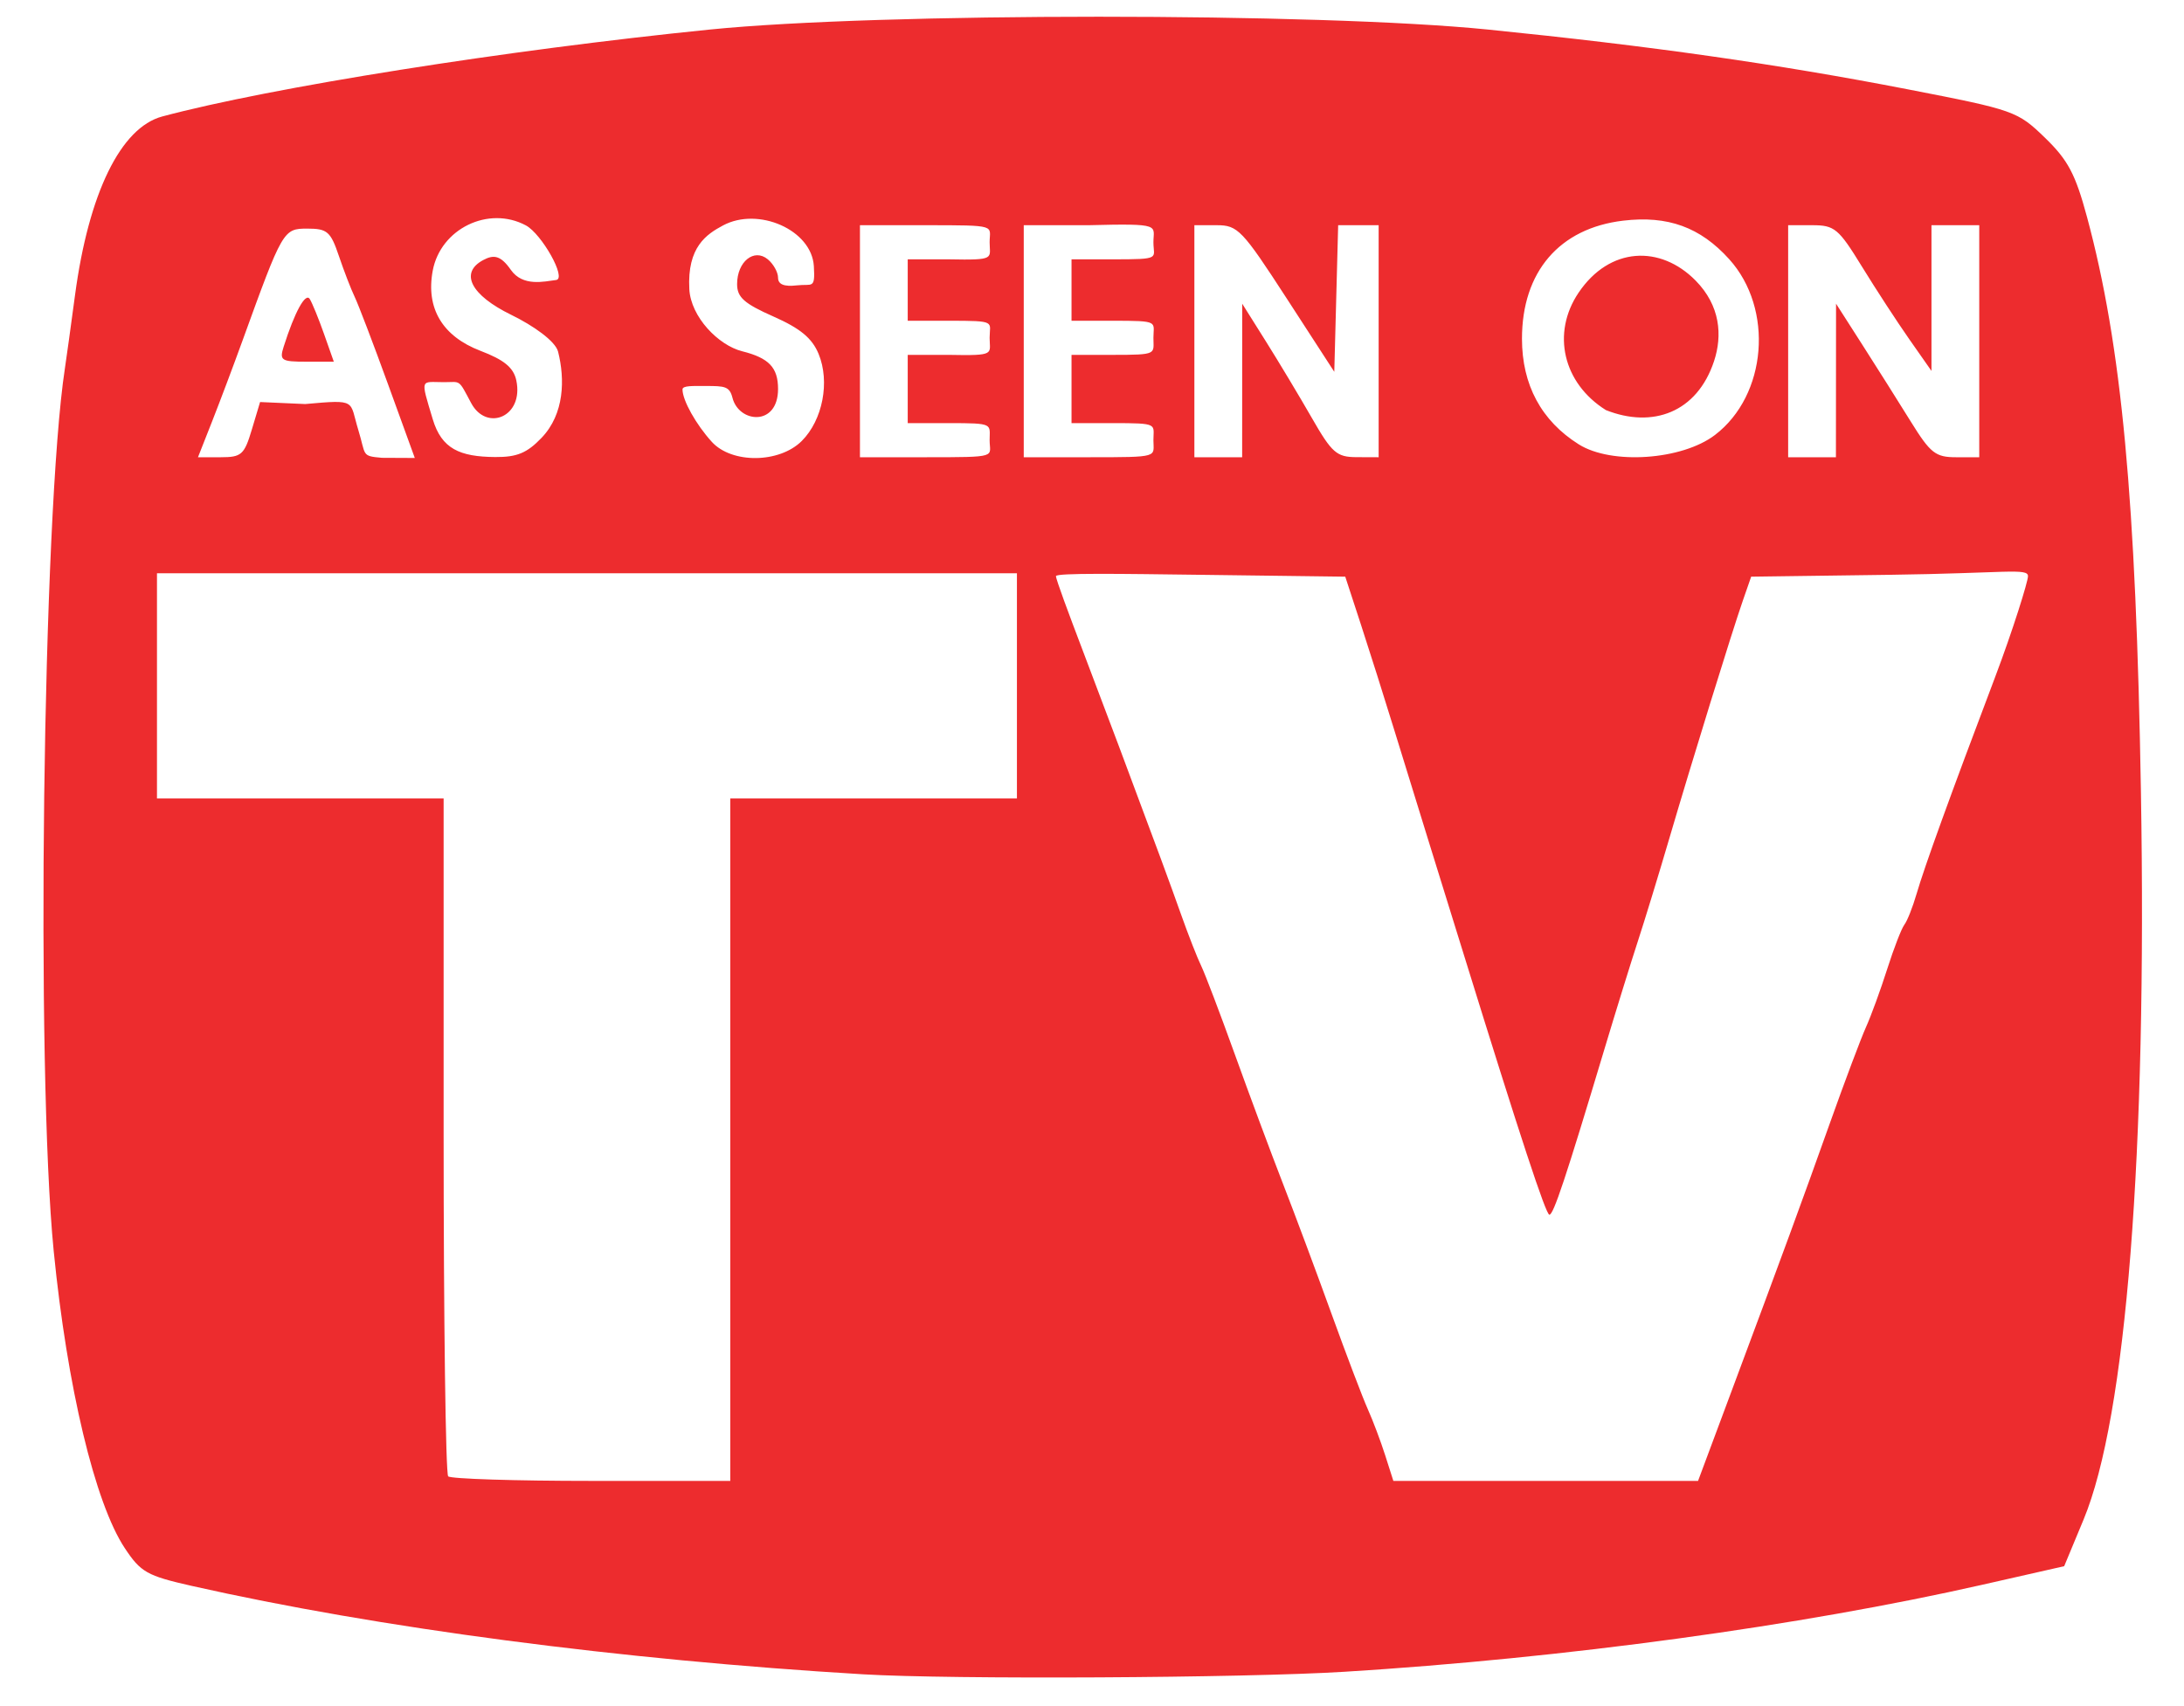 <?xml version="1.0" encoding="UTF-8" standalone="no"?>
<!-- Created with Inkscape (http://www.inkscape.org/) -->
<svg
   xmlns:svg="http://www.w3.org/2000/svg"
   xmlns="http://www.w3.org/2000/svg"
   version="1.0"
   width="320"
   height="250"
   id="svg2">
  <defs
     id="defs4" />
  <g
     id="layer1">
    <path
       d="M 126.5,245.342 C 90.986,243.231 55.336,238.537 28.107,232.388 C 21.533,230.903 20.626,230.392 18.277,226.842 C 13.911,220.245 9.84,203.221 7.869,183.324 C 5.227,156.646 6.257,75.238 9.506,54 C 9.716,52.625 10.386,47.781 10.994,43.235 C 12.99,28.313 17.686,18.697 23.773,17.067 C 39.641,12.817 74.11,7.345 104,4.33 C 128.835,1.825 193.156,1.825 218,4.329 C 241.775,6.726 260.433,9.382 279.5,13.083 C 295.133,16.118 295.594,16.281 299.613,20.169 C 303.002,23.447 304.091,25.5 305.796,31.824 C 310.857,50.604 312.967,73.11 313.689,116.036 C 314.582,169.073 311.542,207.619 305.278,222.684 L 302.444,229.498 L 290.472,232.212 C 263.873,238.241 229.198,242.973 197,244.968 C 182.21,245.885 139.44,246.112 126.5,245.342 z M 107,167 L 107,117 L 128,117 L 149,117 L 149,100.5 L 149,84 L 86,84 L 23,84 L 23,100.5 L 23,117 L 44,117 L 65,117 L 65,166.333 C 65,193.467 65.3,215.967 65.667,216.333 C 66.033,216.7 75.483,217 86.667,217 L 107,217 L 107,167 z M 253.556,204.25 C 261.326,183.423 264.017,176.089 268.143,164.5 C 270.296,158.45 272.666,152.15 273.409,150.5 C 274.152,148.85 275.549,145.025 276.512,142 C 277.476,138.975 278.608,136.05 279.028,135.5 C 279.448,134.95 280.251,132.925 280.811,131 C 281.985,126.969 285.69,116.742 292.337,99.181 C 294.902,92.406 297.14,85.228 297.14,84.43 C 297.14,83.2 293.914,84 276.791,84.229 L 256.582,84.5 L 255.365,88 C 253.727,92.715 247.977,111.315 244.545,123 C 243.011,128.225 240.945,134.975 239.954,138 C 238.963,141.025 236.734,148.225 235,154 C 229.43,172.558 227.619,178 227.017,178 C 226.501,178 222.771,166.662 214.514,140 C 213.236,135.875 211.002,128.675 209.549,124 C 208.096,119.325 205.732,111.675 204.297,107 C 202.861,102.325 200.656,95.35 199.396,91.5 L 197.106,84.5 L 176.053,84.23 C 164.326,84.08 154.72,83.931 154.72,84.424 C 154.72,84.91 156.604,89.952 158.565,95.114 C 160.526,100.276 162.972,106.75 164,109.5 C 169.882,125.235 171.278,129.015 173.049,134 C 174.123,137.025 175.444,140.4 175.985,141.5 C 176.526,142.6 178.751,148.45 180.929,154.5 C 183.106,160.55 186.288,169.1 188,173.5 C 189.712,177.9 192.902,186.45 195.089,192.5 C 197.277,198.55 199.674,204.85 200.415,206.5 C 201.157,208.15 202.302,211.188 202.959,213.25 L 204.155,217 L 226.477,217 L 248.799,217 L 253.556,204.25 z M 36.895,62.956 L 38.107,58.911 L 44.718,59.206 C 52.415,58.518 51.164,58.657 52.498,63 C 53.645,66.737 52.893,66.822 55.96,67.084 L 60.776,67.107 L 56.853,56.304 C 54.695,50.362 52.497,44.6 51.967,43.5 C 51.437,42.4 50.395,39.7 49.651,37.5 C 48.445,33.931 47.948,33.5 45.049,33.5 C 41.505,33.5 41.433,33.625 35.5,50 C 34.205,53.575 32.214,58.862 31.077,61.75 L 29.008,67 L 32.346,67 C 35.379,67 35.794,66.632 36.895,62.956 z M 41.559,50.815 C 43.178,45.712 44.766,42.812 45.388,43.818 C 45.752,44.407 46.694,46.714 47.48,48.945 L 48.911,53 L 44.888,53 C 41.207,53 40.924,52.815 41.559,50.815 z M 79.35,64.156 C 82.714,60.645 82.782,55.549 81.771,51.532 C 81.384,49.996 78.152,47.716 74.913,46.138 C 68.983,43.248 67.305,39.977 70.795,38.11 C 72.336,37.285 73.347,37.399 74.849,39.542 C 76.6,42.038 79.691,41.254 81.482,41.029 C 83.088,40.828 79.347,34.256 77.055,33.03 C 71.58,30.099 64.558,33.507 63.405,39.655 C 62.371,45.165 64.819,49.277 70.403,51.41 C 73.792,52.704 75.245,53.828 75.649,55.738 C 76.781,61.082 71.298,63.311 69.029,59.054 C 67.113,55.461 67.556,56 65.052,56 C 61.611,56 61.552,55.256 63.406,61.43 C 64.707,65.762 67.344,66.931 72.563,66.97 C 75.745,66.993 77.216,66.384 79.35,64.156 z M 117.479,64.612 C 120.547,61.544 121.628,55.931 119.938,51.85 C 118.984,49.548 117.257,48.119 113.324,46.38 C 109.034,44.482 108,43.561 108,41.635 C 108,38.339 110.487,36.33 112.5,38 C 113.325,38.685 114,39.895 114,40.689 C 114,41.674 114.874,42.032 116.75,41.816 C 119.016,41.556 119.455,42.461 119.246,39 C 118.923,33.67 111.097,30.272 105.945,33.03 C 103.537,34.318 100.667,36.165 101,42.374 C 101.218,46.431 105.253,50.596 108.741,51.471 C 112.669,52.457 114,53.857 114,57 C 114,62.528 108.263,62 107.321,58.288 C 106.893,56.605 106.174,56.56 103.43,56.56 C 101.544,56.56 100,56.48 100,57.066 C 100,58.66 101.987,62.212 104.299,64.75 C 107.231,67.968 114.196,67.895 117.479,64.612 z M 145,64.5 C 145,62.111 145.714,62 139,62 L 133,62 L 133,57 L 133,52 L 139,52 C 145.994,52.14 145,51.889 145,49.5 C 145,47.111 146.134,47 139,47 L 133,47 L 133,42.5 L 133,38 L 139,38 C 145.994,38.14 145,37.889 145,35.5 C 145,33.009 146.367,33 135.5,33 L 126,33 L 126,50 L 126,67 L 135.5,67 C 146.508,67 145,66.991 145,64.5 z M 169,64.5 C 169,62.111 169.854,62 163,62 L 157,62 L 157,57 L 157,52 L 163,52 C 169.714,52 169,51.889 169,49.5 C 169,47.111 169.994,47 163,47 L 157,47 L 157,42.5 L 157,38 L 163,38 C 170.274,38 169,37.889 169,35.5 C 169,33.009 170.367,32.72 159.5,33 L 150,33 L 150,50 L 150,67 L 159.5,67 C 170.087,67 169,66.991 169,64.5 z M 182.004,55.75 L 182.008,44.5 L 185.463,50 C 187.363,53.025 190.399,58.082 192.209,61.238 C 195.148,66.362 195.848,66.978 198.75,66.988 L 202,67 L 202,50 L 202,33 L 199.034,33 L 196.068,33 L 195.784,43.741 L 195.5,54.482 L 188.535,43.741 C 182.01,33.68 181.361,33 178.285,33 L 175,33 L 175,50 L 175,67 L 178.5,67 L 182,67 L 182.004,55.75 z M 251.275,63.739 C 258.905,57.92 259.931,45.25 253.361,37.978 C 249.121,33.285 244.371,31.559 237.827,32.334 C 228.481,33.441 223,39.837 223,49.636 C 223,56.391 225.841,61.671 231.328,65.116 C 236.134,68.132 246.449,67.42 251.275,63.739 z M 235.299,60.092 C 229.012,56.158 227.301,48.82 231.287,42.898 C 235.846,36.125 243.288,35.881 248.44,41.111 C 252.074,44.8 252.38,49.162 251.148,52.9 C 248.652,60.475 242.114,62.798 235.299,60.092 z M 269.009,55.75 L 269.018,44.5 L 272.858,50.5 C 274.971,53.8 278.163,58.862 279.954,61.75 C 282.845,66.414 283.588,67 286.604,67 L 290,67 L 290,50 L 290,33 L 286.5,33 L 283,33 L 283,43.676 L 283,54.352 L 279.75,49.71 C 277.962,47.157 274.832,42.353 272.793,39.034 C 269.386,33.488 268.8,33 265.543,33 L 262,33 L 262,50 L 262,67 L 265.5,67 L 269,67 L 269.009,55.75 z"
       id="path2529"
       style="fill:#ed2c2e;fill-opacity:1" />
  </g>
</svg>
